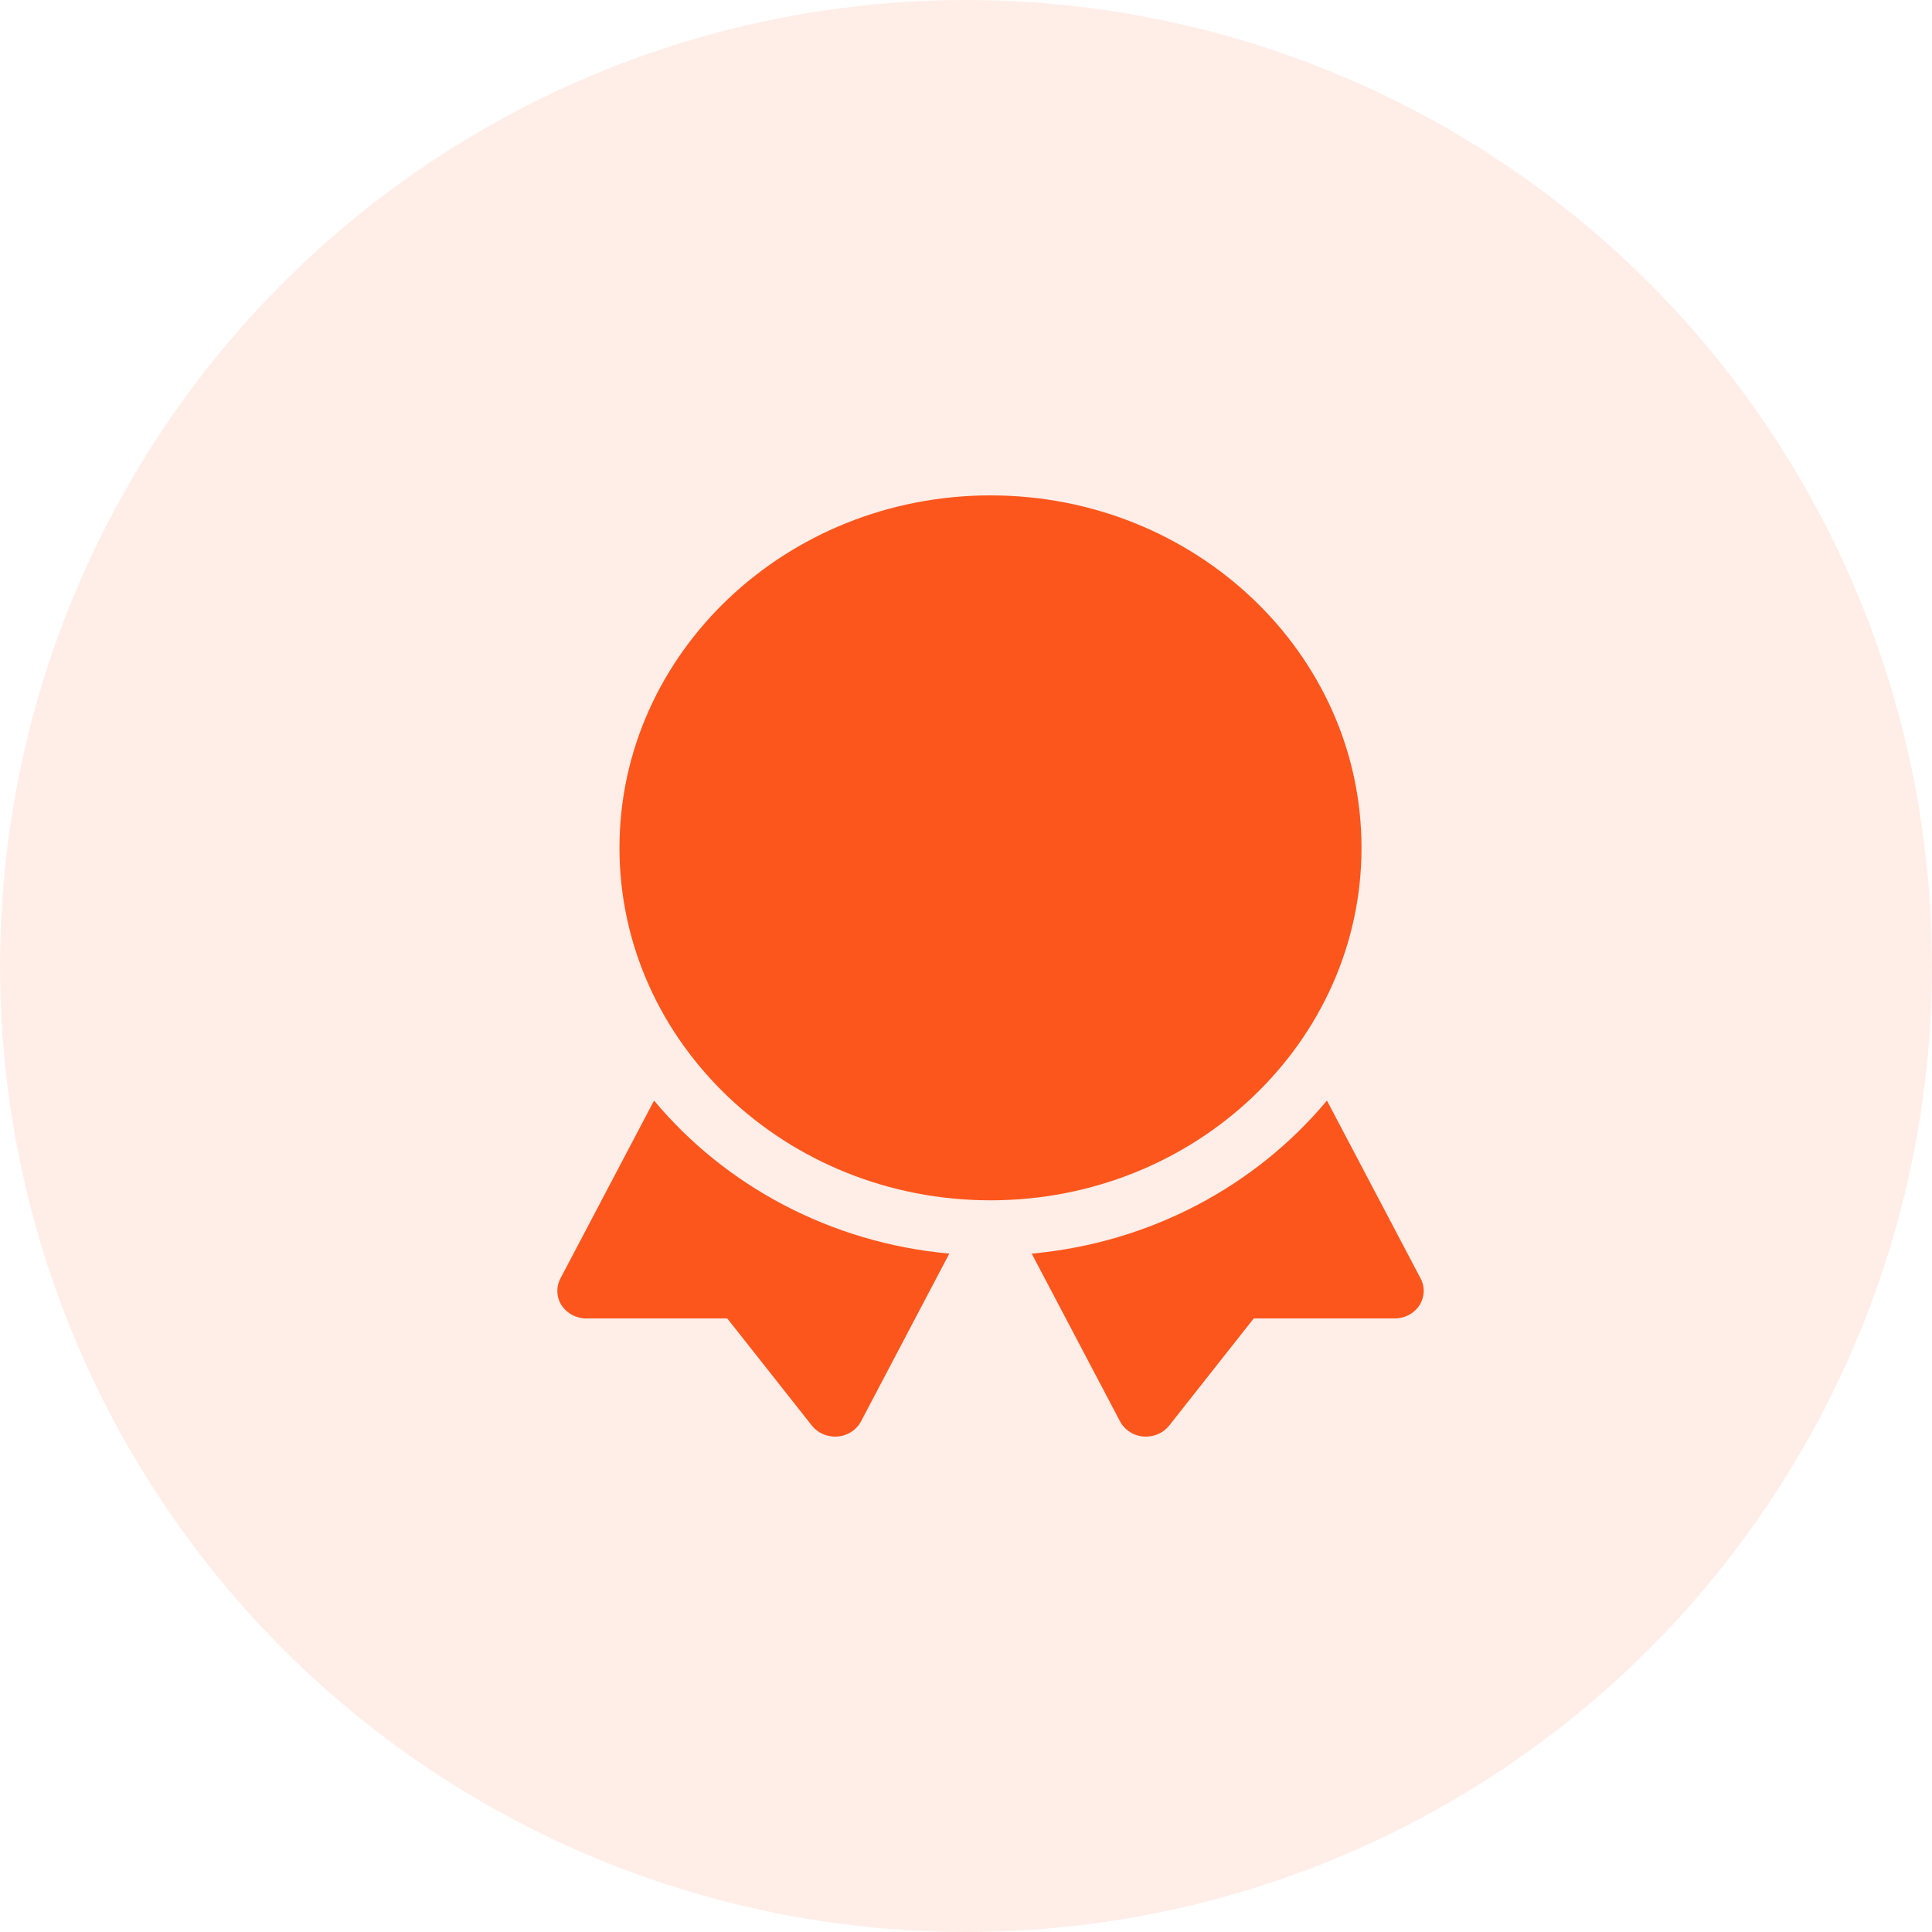 <?xml version="1.0" encoding="UTF-8"?>
<svg xmlns="http://www.w3.org/2000/svg" width="39" height="39" viewBox="0 0 39 39" fill="none">
  <circle opacity="0.1" cx="19.5" cy="19.5" r="19.5" fill="#FC561D"></circle>
  <g clip-path="url(#clip0_61_162)">
    <path d="M13.203 22.216L11.312 25.809C11.221 25.982 11.231 26.187 11.337 26.351C11.444 26.515 11.633 26.615 11.836 26.615H14.681L16.388 28.777C16.499 28.918 16.673 29 16.857 29C17.1 29 17.292 28.862 17.381 28.692L19.163 25.306C16.753 25.087 14.629 23.926 13.203 22.216Z" fill="#FC561D"></path>
    <path d="M28.678 25.809L26.786 22.216C25.361 23.926 23.236 25.087 20.826 25.306L22.609 28.692C22.698 28.862 22.89 29 23.133 29C23.316 29 23.491 28.918 23.602 28.777L25.308 26.615H28.154C28.357 26.615 28.545 26.515 28.652 26.351C28.759 26.187 28.769 25.982 28.678 25.809Z" fill="#FC561D"></path>
    <path d="M27.484 17.115C27.484 13.192 24.125 10 19.995 10C15.865 10 12.505 13.192 12.505 17.115C12.505 21.038 15.865 24.23 19.995 24.23C24.125 24.23 27.484 21.038 27.484 17.115Z" fill="#FC561D"></path>
  </g>
  <defs>
    <clipPath id="clip0_61_162">
      <rect width="20" height="19" fill="white" transform="translate(10 10)"></rect>
    </clipPath>
  </defs>
</svg>
